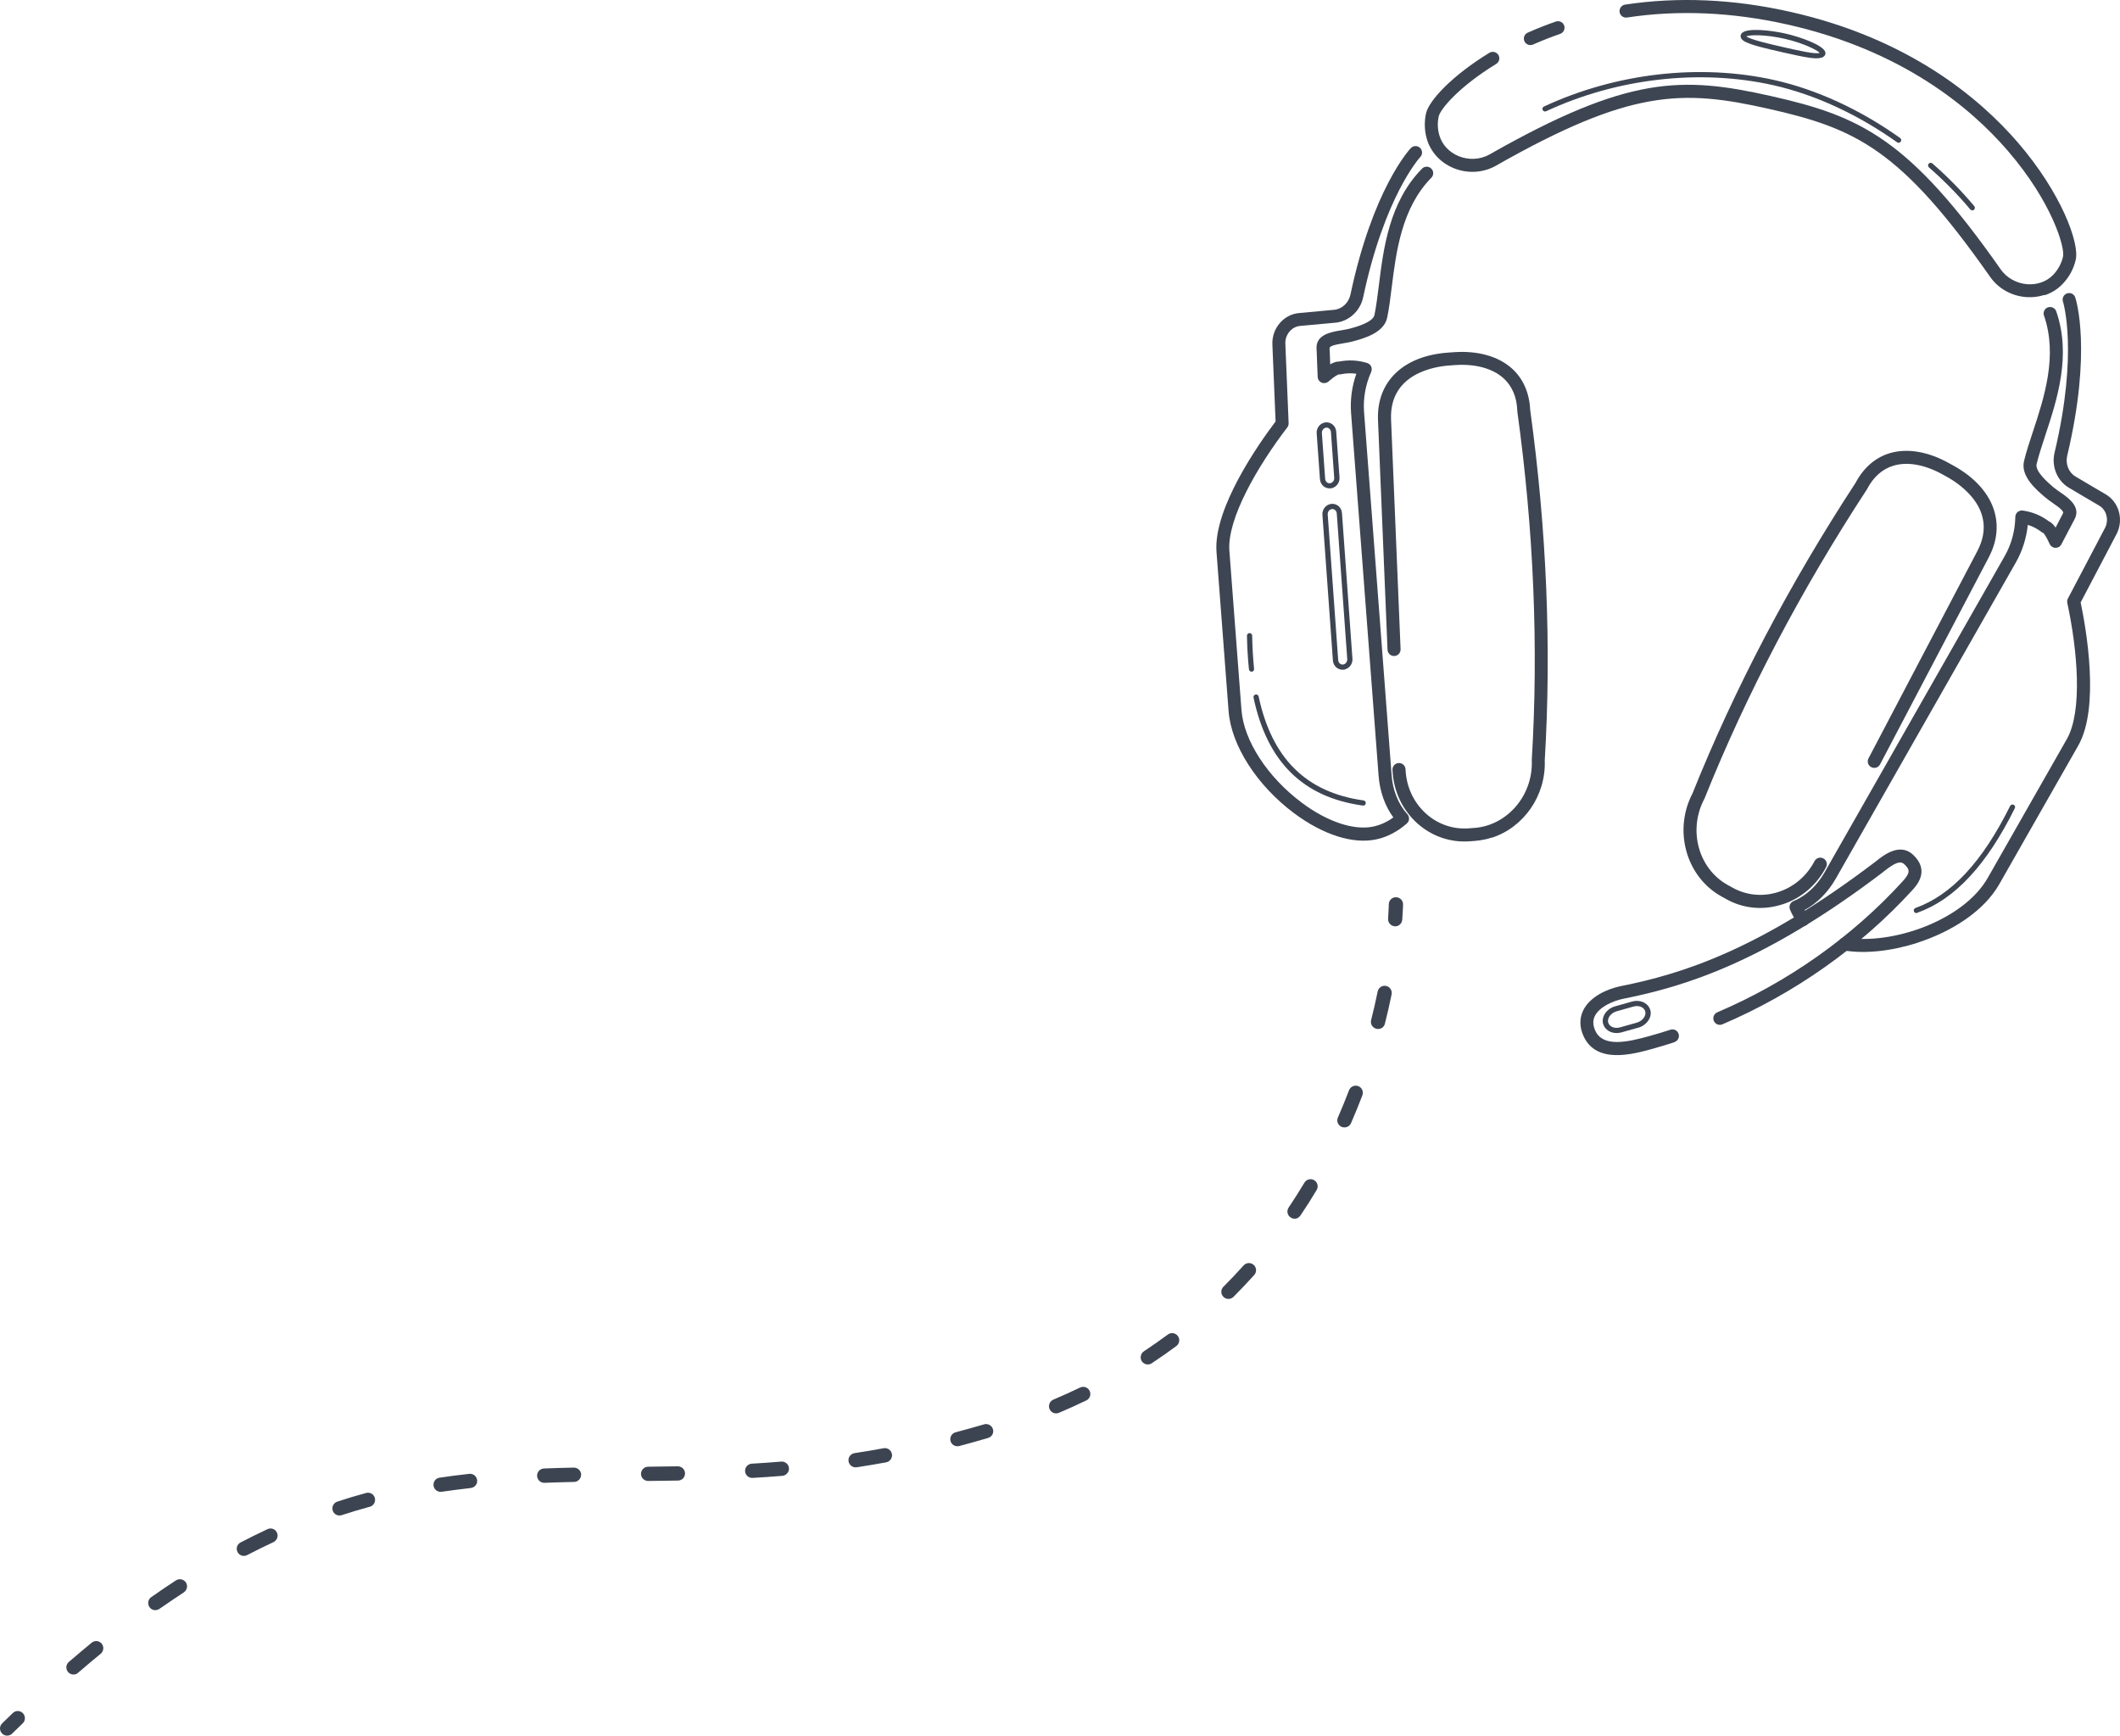 <?xml version="1.0" encoding="UTF-8"?>
<svg id="Ebene_1" data-name="Ebene 1" xmlns="http://www.w3.org/2000/svg" viewBox="0 0 1271.65 1041.01">
  <defs>
    <style>
      .cls-1 {
        fill: #3d4451;
      }

      .cls-2 {
        fill: #3d4552;
      }
    </style>
  </defs>
  <g>
    <path class="cls-1" d="m839.4,554.81c-.77.53-1.73.82-2.79.77-2.36-.19-4.13-2.21-3.99-4.56.38-5.47.43-8.59.43-8.64,0-2.36,1.97-4.28,4.32-4.23,2.36,0,4.28,1.97,4.23,4.32,0,.14-.05,3.36-.48,9.17-.09,1.35-.81,2.5-1.82,3.17h.1Z"/>
    <path class="cls-1" d="m110.36,954.99h.05c-4.46,2.93-8.93,5.95-13.3,8.98-.1.05-1.49,1.01-1.49,1.01-1.96,1.34-4.61.91-5.95-1.06-1.34-1.92-.91-4.61,1.01-5.95l1.39-.96c4.51-3.17,9.02-6.24,13.49-9.12,1.96-1.3,4.65-.72,5.95,1.25,1.25,1.92.77,4.52-1.15,5.86h0Zm-63.86,48.55l.05.05c-1.77,1.25-4.27.96-5.71-.72-1.54-1.78-1.35-4.51.43-6.05,4.56-3.93,9.22-7.82,13.73-11.57,1.82-1.48,4.51-1.24,6,.58,1.48,1.82,1.24,4.51-.58,6.05-4.47,3.65-9.03,7.49-13.59,11.43-.15.1-.24.19-.34.24h0Zm118.17-78.98h.05s-.43.28-.67.38c-5.24,2.45-10.57,5.04-15.8,7.78-2.11,1.11-4.7.29-5.76-1.82-1.11-2.11-.29-4.66,1.82-5.76,5.33-2.78,10.8-5.47,16.13-7.97,2.16-1.01,4.71-.1,5.67,2.06.91,1.92.24,4.13-1.44,5.33h0Zm60.17-26.11c.48,1.78-.24,3.65-1.68,4.66-.38.28-.86.48-1.34.62-5.67,1.53-11.34,3.22-16.86,5.04-2.26.72-4.66-.48-5.38-2.74s.53-4.66,2.74-5.38c5.67-1.88,11.48-3.61,17.29-5.19,2.3-.62,4.65.72,5.23,2.98h0Zm59.53-6.69l.05-.05c-.58.39-1.25.67-1.97.77-5.96.68-11.86,1.44-17.53,2.26-2.35.34-4.51-1.25-4.85-3.6s1.25-4.51,3.6-4.85c5.77-.86,11.77-1.63,17.82-2.3,2.36-.24,4.47,1.44,4.71,3.79.2,1.64-.57,3.13-1.82,3.99h-.01Zm62.34-3.69c-.67.48-1.49.77-2.35.77-5.96.15-11.86.29-17.77.53-2.36.1-4.32-1.78-4.42-4.13-.1-2.36,1.73-4.37,4.13-4.47,5.95-.24,11.91-.39,17.91-.53,2.35,0,4.32,1.83,4.37,4.18,0,1.49-.67,2.83-1.82,3.6h0l-.05.05Zm62.36-.77v-.05c-.67.48-1.49.77-2.4.77-6,.1-11.95.19-17.86.24-2.35,0-4.32-1.88-4.32-4.23s1.88-4.27,4.23-4.32c5.91-.05,11.82-.14,17.82-.24,2.35,0,4.32,1.83,4.37,4.23,0,1.49-.72,2.78-1.82,3.6h-.02Zm419.95-270.83l.05-.05c-.96.67-2.26.96-3.51.62-2.3-.58-3.7-2.89-3.12-5.19,1.44-5.67,2.79-11.48,3.94-17.19.48-2.3,2.74-3.79,5.04-3.31,2.3.48,3.79,2.74,3.31,5.09-1.2,5.86-2.54,11.82-4.03,17.58-.24,1.06-.86,1.87-1.68,2.45h0Zm-357.61,267.89v.05c-.57.43-1.34.72-2.11.77-5.81.48-11.81.91-17.86,1.25-2.35.15-4.41-1.68-4.51-4.03-.15-2.35,1.68-4.37,4.03-4.51,6-.34,11.96-.77,17.67-1.25,2.35-.19,4.42,1.59,4.61,3.89.15,1.58-.62,3.02-1.82,3.84h-.01Zm337.5-208.91h0c-1.15.81-2.74,1.01-4.18.43-2.16-.96-3.17-3.46-2.21-5.62,2.35-5.33,4.56-10.86,6.67-16.33.86-2.21,3.31-3.31,5.52-2.5s3.32,3.31,2.5,5.52c-2.16,5.62-4.42,11.24-6.82,16.71-.34.77-.87,1.35-1.49,1.78h0Zm-275.68,200.91h.05c-.48.34-1.06.58-1.68.72-5.81,1.06-11.77,2.07-17.72,2.98-2.35.34-4.52-1.25-4.9-3.6-.34-2.35,1.25-4.52,3.6-4.9,5.86-.87,11.72-1.87,17.43-2.93,2.3-.43,4.56,1.11,4.99,3.46.33,1.68-.44,3.36-1.78,4.27h.01Zm245.75-146.27v.1c-1.39,1.01-3.36,1.06-4.85,0-1.97-1.29-2.49-3.98-1.15-5.95,3.27-4.85,6.43-9.85,9.46-14.89,1.2-2.02,3.84-2.69,5.86-1.49s2.69,3.84,1.49,5.86c-3.07,5.19-6.34,10.32-9.7,15.27-.28.43-.67.81-1.1,1.1h0Zm-185.06,131.81v-.05c-.39.24-.77.48-1.25.62-5.72,1.68-11.53,3.31-17.29,4.85-2.3.57-4.65-.77-5.23-3.03-.58-2.3.76-4.65,3.07-5.23,5.67-1.48,11.38-3.12,17.05-4.75,2.26-.67,4.66.62,5.33,2.88.53,1.83-.19,3.7-1.68,4.71h0Zm145.4-83.6h0c-1.68,1.15-3.98,1.01-5.47-.48-1.68-1.68-1.68-4.37,0-6.05,4.13-4.13,8.21-8.4,12.1-12.77,1.58-1.78,4.27-1.92,6.05-.34s1.92,4.27.34,6.05c-4.04,4.47-8.21,8.88-12.44,13.11-.2.19-.39.34-.58.48h0Zm-87.11,61.31h0s-.39.24-.58.34c-5.38,2.59-10.9,5.09-16.47,7.44-2.21.92-4.71-.09-5.62-2.3s.15-4.71,2.31-5.62c5.43-2.3,10.81-4.75,16.04-7.25,2.11-1.01,4.7-.14,5.71,2.02.92,1.92.29,4.18-1.39,5.38h0Zm45.9-26.89h0c-2.4,1.68-4.8,3.32-7.25,4.95-1.96,1.3-4.65.77-5.95-1.2-1.3-1.96-.67-4.7,1.2-5.95,4.95-3.26,9.75-6.67,14.41-10.08,1.87-1.44,4.56-1.01,6,.86,1.4,1.87,1.01,4.56-.86,6-2.5,1.83-4.99,3.65-7.54,5.43h-.01Z"/>
    <path class="cls-1" d="m6.74,1040.25h0c-1.68,1.15-4.03,1.01-5.52-.53-1.63-1.68-1.63-4.37.05-6.05,2.16-2.11,4.27-4.18,6.43-6.24,1.73-1.64,4.42-1.59,6.05.14,1.63,1.68,1.58,4.42-.1,6.05-2.12,2.01-4.23,4.08-6.39,6.19-.15.14-.34.33-.53.43h0Z"/>
  </g>
  <path class="cls-2" d="m829.1,502.49c-1.2.38-2.4.72-3.6.96-13.93,2.98-31.89-2.73-49.27-15.7-22.33-16.66-37.74-40.72-39.28-61.27l-7.25-95.46c-1.97-26.17,25.55-65.16,35.44-78.22l-1.92-46.24c-.38-9.74,6.92-18.2,16.33-18.82,1.44-.1,15.42-1.39,20.7-1.92,4.71-.43,8.74-4.17,9.8-9.12,13.4-63.29,35.3-86.87,36.21-87.88,1.49-1.53,3.94-1.63,5.52-.14s1.63,3.94.14,5.52c-.24.24-21.37,23.33-34.24,84.08-1.73,8.26-8.64,14.55-16.71,15.27-.77.05-19.07,1.78-20.89,1.92-5.24.34-9.32,5.19-9.08,10.71l1.97,47.64c0,.92-.24,1.83-.82,2.55-17.72,23.15-36.16,54.74-34.72,74l7.25,95.46c1.39,18.39,15.61,40.24,36.16,55.61,15.32,11.48,31.41,16.81,42.98,14.31,4.18-.91,8.21-2.73,11.96-5.47-5.05-6.86-8.12-15.56-8.84-24.92l-16.52-217.67c-.58-7.92.48-15.94,3.17-23.53-3.08-.43-6.15-.33-9.32.34-.38.1-.82.1-1.2.05-.48.09-2.25.86-6.24,4.32-1.1.96-2.74,1.2-4.08.62-1.39-.58-2.3-1.92-2.35-3.41l-.43-10.52c-.05-1.78-.14-5.09-.24-6.05-.72-8.79,8.55-10.37,14.74-11.38,1.88-.34,3.65-.63,5.19-1.01,3.79-1.01,13.88-3.79,14.79-8.21,1.06-5.14,1.82-11.24,2.64-17.72,2.78-22.33,6.24-50.08,25.93-70.06,1.49-1.54,3.98-1.54,5.52,0,1.54,1.49,1.54,3.98,0,5.52-17.81,18.11-21.08,44.42-23.72,65.55-.82,6.62-1.59,12.87-2.74,18.34-1.92,9.13-13.93,12.39-20.36,14.17-1.92.53-3.98.86-5.95,1.2-5.57.91-8.36,1.68-8.26,3.07.1,1.05.19,3.64.29,6.43l.1,3.12c2.07-1.2,3.84-1.73,5.38-1.68,5.72-1.11,11.39-.82,16.86.91,1.05.33,1.92,1.1,2.35,2.11s.43,2.16,0,3.22c-3.41,7.59-4.89,15.95-4.27,24.11l16.52,217.67c.67,9.17,4.03,17.48,9.46,23.48.67.77,1.06,1.77,1.01,2.83s-.53,2.02-1.3,2.69c-4.47,3.98-9.56,6.91-14.79,8.64"/>
  <path class="cls-2" d="m751.24,402.81s-.2.05-.34.05c-.87.1-1.63-.53-1.73-1.39-.67-6.24-1.06-13.02-1.2-20.17,0-.86.68-1.58,1.54-1.58s1.58.68,1.58,1.54c.14,7.06.53,13.78,1.15,19.93.09.72-.39,1.44-1.06,1.63"/>
  <path class="cls-2" d="m818.08,483.1s-.43.1-.67.05c-35.82-4.95-57.29-26.12-65.5-64.73-.19-.86.39-1.68,1.2-1.87s1.68.34,1.87,1.2c7.93,37.17,28.53,57.53,62.91,62.33.86.1,1.44.92,1.34,1.78-.1.63-.53,1.11-1.06,1.25"/>
  <path class="cls-2" d="m894.89,502.36c-3.31,1.06-6.77,1.73-10.32,2.02l-3.36.24c-11.38.76-22.42-3.08-31.02-10.76-9.12-8.17-14.4-19.6-14.93-32.13-.09-2.16,1.59-3.99,3.75-4.08s3.98,1.59,4.08,3.75c.43,10.42,4.8,19.88,12.34,26.65,7.01,6.29,16.04,9.41,25.31,8.79l3.36-.24c19.98-1.35,35.58-19.55,34.72-40.53v-.38c4.08-67.23,1.2-137.53-8.69-209.03v-.38c-.33-8.3-3.17-14.88-8.4-19.54-6.53-5.81-16.76-8.6-28.86-7.78l-3.36.24c-8.5.57-36.25,4.61-35.1,32.46l5.71,137.72c.09,2.16-1.59,3.99-3.75,4.08s-3.98-1.59-4.08-3.75l-5.71-137.72c-.96-23.19,15.27-38.71,42.35-40.53l3.36-.24c14.21-.96,26.5,2.5,34.57,9.75,6.73,6.01,10.52,14.6,11,24.83,9.89,71.88,12.82,142.57,8.74,210.18.81,21.37-12.73,40.29-31.65,46.44"/>
  <path class="cls-2" d="m798.43,305.44c-1.25.38-2.12,1.73-2.02,3.12l6.29,87.4c.05.82.43,1.54,1.01,2.02.53.44,1.2.68,1.87.58,1.49-.15,2.65-1.64,2.55-3.22l-6.29-87.4c-.05-.82-.43-1.54-1.01-2.02-.53-.44-1.2-.68-1.87-.58-.19,0-.39.05-.53.1m8.64,95.99c-.38.14-.77.19-1.2.24-1.54.14-3.03-.34-4.23-1.3-1.25-1.06-1.97-2.55-2.11-4.18l-6.29-87.4c-.24-3.31,2.16-6.24,5.38-6.58,1.54-.14,3.03.34,4.23,1.3,1.25,1.06,1.97,2.55,2.11,4.18l6.29,87.4c.19,2.88-1.59,5.47-4.18,6.29"/>
  <path class="cls-2" d="m794.93,256.65c-1.25.38-2.12,1.73-2.02,3.12l1.97,27.47c.05.82.43,1.54,1.01,2.02.53.44,1.2.68,1.87.58,1.54-.15,2.69-1.64,2.55-3.22l-1.97-27.52c-.05-.82-.43-1.54-1.01-2.02-.53-.44-1.2-.68-1.87-.58-.19,0-.39.05-.53.1m4.37,36.07c-.38.14-.77.19-1.2.24-1.54.14-3.03-.34-4.23-1.3-1.25-1.06-1.97-2.55-2.11-4.18l-1.97-27.52c-.24-3.31,2.16-6.24,5.38-6.58,1.54-.15,3.03.33,4.23,1.34,1.25,1.06,1.97,2.55,2.11,4.18l1.97,27.52c.19,2.88-1.59,5.47-4.18,6.29"/>
  <path class="cls-2" d="m1004.4,625.09c-4.27,1.39-8.6,2.69-12.87,3.89-11.86,3.31-33.95,9.46-41.68-7.54-2.5-5.47-2.5-10.9-.05-15.7,4.13-8.07,14.36-12.68,22.57-14.31,36.45-7.25,82.98-21.76,152.18-74.29.33-.24.67-.52,1.1-.86,4.17-3.32,14.02-11.1,21.99-3.51,10.03,9.56,2.16,18.15-.77,21.37-31.16,34.04-70.49,61.8-113.71,80.24-2.02.87-4.28-.09-5.14-2.06-.87-1.97.09-4.28,2.06-5.14,42.21-18.01,80.62-45.09,111.02-78.37,4.9-5.33,4.61-7.2,1.15-10.47-2.54-2.44-6.38-.28-11.81,3.99-.43.34-.86.67-1.2.96-70.44,53.5-118.08,68.29-155.39,75.73-6.58,1.3-14.45,5-17.14,10.23-1.39,2.69-1.3,5.62.19,8.93,4.56,10.09,19.16,6.97,32.51,3.22,4.22-1.15,8.45-2.45,12.58-3.79,2.07-.67,4.28.48,4.9,2.5.67,2.07-.48,4.23-2.5,4.9"/>
  <path class="cls-2" d="m969.38,606.67c-3.21,1.06-5.37,3.98-4.75,6.53.34,1.3,1.25,2.07,1.92,2.5,1.44.86,3.41,1.06,5.28.48l10.04-2.83c3.31-.96,5.66-3.99,5.04-6.63-.34-1.3-1.25-2.07-1.92-2.5-1.44-.86-3.36-1.06-5.28-.48l-10.04,2.83s-.19.05-.29.1m13.78,9.55s-.29.09-.43.14l-10.04,2.83c-2.74.76-5.52.48-7.73-.82-1.73-1.01-2.93-2.6-3.41-4.47-1.01-4.27,2.21-8.88,7.25-10.32l10.04-2.83c2.74-.76,5.52-.48,7.73.82,1.73,1.01,2.93,2.6,3.41,4.47,1.01,4.13-2.07,8.65-6.82,10.23"/>
  <path class="cls-2" d="m919.15,26.84c-1.87.63-3.93-.29-4.75-2.11-.86-1.97,0-4.28,1.97-5.14,5.47-2.44,11.19-4.7,16.9-6.67,2.11-.67,4.27.38,4.99,2.4.72,2.01-.38,4.27-2.4,4.99-5.53,1.92-11.05,4.08-16.33,6.43-.14.04-.24.09-.38.14"/>
  <path class="cls-2" d="m1226.31,176.9c-3.41,1.11-7.11,1.54-10.9,1.3-8.83-.68-16.75-5.09-21.7-12.2-53.68-76.54-80.48-88.98-133.06-100.79-51.43-11.57-82.45-11.81-163.36,34.19-7.58,4.32-17.09,4.85-25.35,1.44-8.01-3.31-13.87-9.75-16.13-17.67-1.39-4.94-1.53-10.22-.43-15.17,1.68-7.54,15.32-22.47,38.03-36.35,1.83-1.1,4.23-.52,5.38,1.3,1.1,1.83.52,4.23-1.3,5.38-22.48,13.74-33.57,27.23-34.48,31.41-.86,3.74-.72,7.58.34,11.33,1.58,5.62,5.81,10.18,11.57,12.58,6.1,2.5,13.02,2.11,18.54-1.01,83.31-47.35,115.44-47.01,168.93-35.01,53.54,12.05,82.74,25.5,137.72,103.96,3.55,5.09,9.51,8.4,15.94,8.88,6,.43,11.62-1.59,15.51-5.62,2.93-3.07,5-6.87,5.91-10.9,1.25-5.67-6.67-32.75-32.94-63.29-22.47-26.17-63.72-60.56-132.44-75.97-33.13-7.45-65.5-8.84-96.18-4.18-2.11.33-4.13-1.16-4.42-3.27-.33-2.12,1.16-4.13,3.27-4.47,31.7-4.8,65.02-3.36,99.07,4.32,70.78,15.9,113.37,51.48,136.66,78.51,26.07,30.3,36.88,60.17,34.62,70.11-1.21,5.48-3.94,10.52-7.88,14.6-2.97,3.12-6.67,5.43-10.8,6.77"/>
  <path class="cls-2" d="m1139.36,85.55c-.48.15-.96.1-1.39-.19-23.67-16.81-49.32-28.62-74.19-34.24-44.04-9.89-93.74-4.22-136.38,15.61-.76.38-1.68-.01-2.06-.77s0-1.72.77-2.06c43.22-20.12,93.64-25.89,138.35-15.85,25.26,5.67,51.34,17.67,75.3,34.72.72.48.86,1.49.38,2.16-.19.29-.48.48-.77.58"/>
  <path class="cls-2" d="m1183.5,126.08c-.58.19-1.25,0-1.68-.48-7.3-8.74-15.66-17.24-24.78-25.21-.62-.58-.72-1.54-.14-2.21s1.54-.72,2.21-.14c9.26,8.06,17.71,16.71,25.11,25.59.58.67.48,1.63-.19,2.21-.15.15-.34.24-.53.29"/>
  <path class="cls-2" d="m1047.51,21.82c2.21,1.92,15.8,5,21.75,6.34l1.2.29c9.84,2.21,18.39,4.13,21.08,3.27-1.77-1.87-10.18-6-21.22-8.5-11.53-2.59-20.8-2.4-22.86-1.39m45.1,12.76c-3.46,1.15-10.13-.29-22.86-3.12l-1.2-.29c-18.25-4.08-23.44-5.95-24.3-8.74-.29-.92-.05-1.83.62-2.55,3.17-3.41,17.72-1.68,26.17.24,9.07,2.07,22.95,7.01,23.91,11.24.24.96-.09,1.88-.91,2.5-.38.34-.86.58-1.44.77"/>
  <path class="cls-2" d="m1150.33,565.4c-15.46,5.04-31.55,6.82-44.42,4.66-2.12-.33-3.56-2.35-3.22-4.51.33-2.12,2.35-3.56,4.51-3.22,27.32,4.61,70.45-10.03,85.14-35.82l47.4-83.17c9.56-16.76,6.44-53.21.29-81.73-.2-.91-.05-1.82.38-2.64l22.19-42.21c2.59-4.95.96-11.04-3.6-13.59-1.59-.86-17.39-10.28-18.06-10.66-6.97-4.13-10.52-12.72-8.55-20.98,14.4-60.46,5.14-90.37,5.04-90.66-.67-2.07.48-4.23,2.5-4.9,2.07-.67,4.23.44,4.9,2.5.43,1.3,10.13,31.98-4.85,94.89-1.15,4.95.87,10.04,4.95,12.44,4.56,2.68,16.66,9.89,17.91,10.56,8.21,4.61,11.23,15.37,6.72,24.01l-21.51,40.96c3.36,16.04,11.57,63.05-1.44,85.86l-47.4,83.17c-9.22,16.19-28.48,28.38-48.84,35.01"/>
  <path class="cls-2" d="m1082.68,555.3c-1.58.53-3.36,0-4.37-1.44-1.78-2.55-3.36-5.33-4.61-8.31-.38-.96-.43-2.02,0-2.98.38-.96,1.15-1.73,2.11-2.11,7.44-3.07,14.02-9.17,18.58-17.14l108.04-189.68c4.08-7.11,6.29-15.27,6.43-23.63,0-1.1.52-2.16,1.34-2.88.86-.72,1.97-1.05,3.07-.91,5.67.77,10.9,2.88,15.61,6.39,1.44.62,2.79,1.87,4.13,3.84l1.39-2.69c1.25-2.4,2.5-4.85,3.03-5.81.72-1.2-1.54-3.07-6.15-6.29-1.68-1.15-3.36-2.35-4.85-3.65-5.09-4.37-14.55-12.43-12.34-21.51,1.3-5.43,3.27-11.43,5.38-17.77,6.68-20.22,14.94-45.43,6.58-69.44-.72-2.02.38-4.28,2.4-4.95,1.92-.67,4.28.38,4.95,2.4,9.22,26.51.48,53.06-6.58,74.43-2.02,6.19-3.94,12-5.19,17.14-1.06,4.41,6.86,11.18,9.84,13.73,1.2,1.01,2.69,2.07,4.27,3.17,5.14,3.55,12.87,8.93,8.45,16.61-.48.86-2.02,3.84-2.88,5.47l-4.85,9.22c-.67,1.34-2.06,2.11-3.6,2.06-1.49-.04-2.83-.96-3.41-2.3-2.16-4.8-3.41-6.24-3.79-6.58-.39-.15-.72-.34-1.06-.58-2.55-1.97-5.33-3.41-8.26-4.32-.81,7.97-3.26,15.71-7.2,22.62l-108.04,189.68c-4.66,8.17-11.19,14.7-18.63,18.73.67,1.21,1.39,2.41,2.16,3.51,1.25,1.78.82,4.18-.91,5.43-.34.24-.68.43-1.06.53"/>
  <path class="cls-2" d="m1149.99,547.57c-.82.24-1.68-.14-1.97-.96s.14-1.73.96-2.02c21.56-7.73,40.15-27.71,56.76-61.18.38-.77,1.34-1.1,2.11-.72s1.1,1.29.72,2.06c-16.95,34.19-36.11,54.74-58.49,62.71h0"/>
  <path class="cls-2" d="m1069.11,542.42c-.38.15-.72.24-1.1.34-11.09,3.32-22.71,2.07-32.65-3.55l-2.93-1.63c-21.08-11.81-28.81-39.47-17.19-61.75,25.21-62.86,58.11-125.52,97.82-186.27,4.8-9.08,11.95-15.22,20.55-17.77,10.42-3.08,23-.96,35.44,6l2.98,1.63c23.68,13.25,31.7,34.24,20.94,54.79l-65.26,124.28c-1.01,1.92-3.36,2.64-5.28,1.63s-2.64-3.36-1.63-5.28l65.26-124.28c12.96-24.63-10.38-40.14-17.82-44.32l-2.93-1.63c-10.62-5.91-21.04-7.83-29.44-5.33-6.67,1.97-12.1,6.72-15.94,14.07-.05.1-.09.24-.19.34-39.52,60.41-72.22,122.74-97.29,185.21-.05.14-.09.24-.19.38-9.8,18.59-3.51,41.73,14.02,51.48l2.93,1.63c8.11,4.51,17.57,5.57,26.65,2.88,9.75-2.89,17.72-9.56,22.57-18.78,1.01-1.92,3.36-2.64,5.28-1.63s2.64,3.36,1.63,5.28c-5.66,10.76-14.88,18.63-26.12,22.28"/>
</svg>